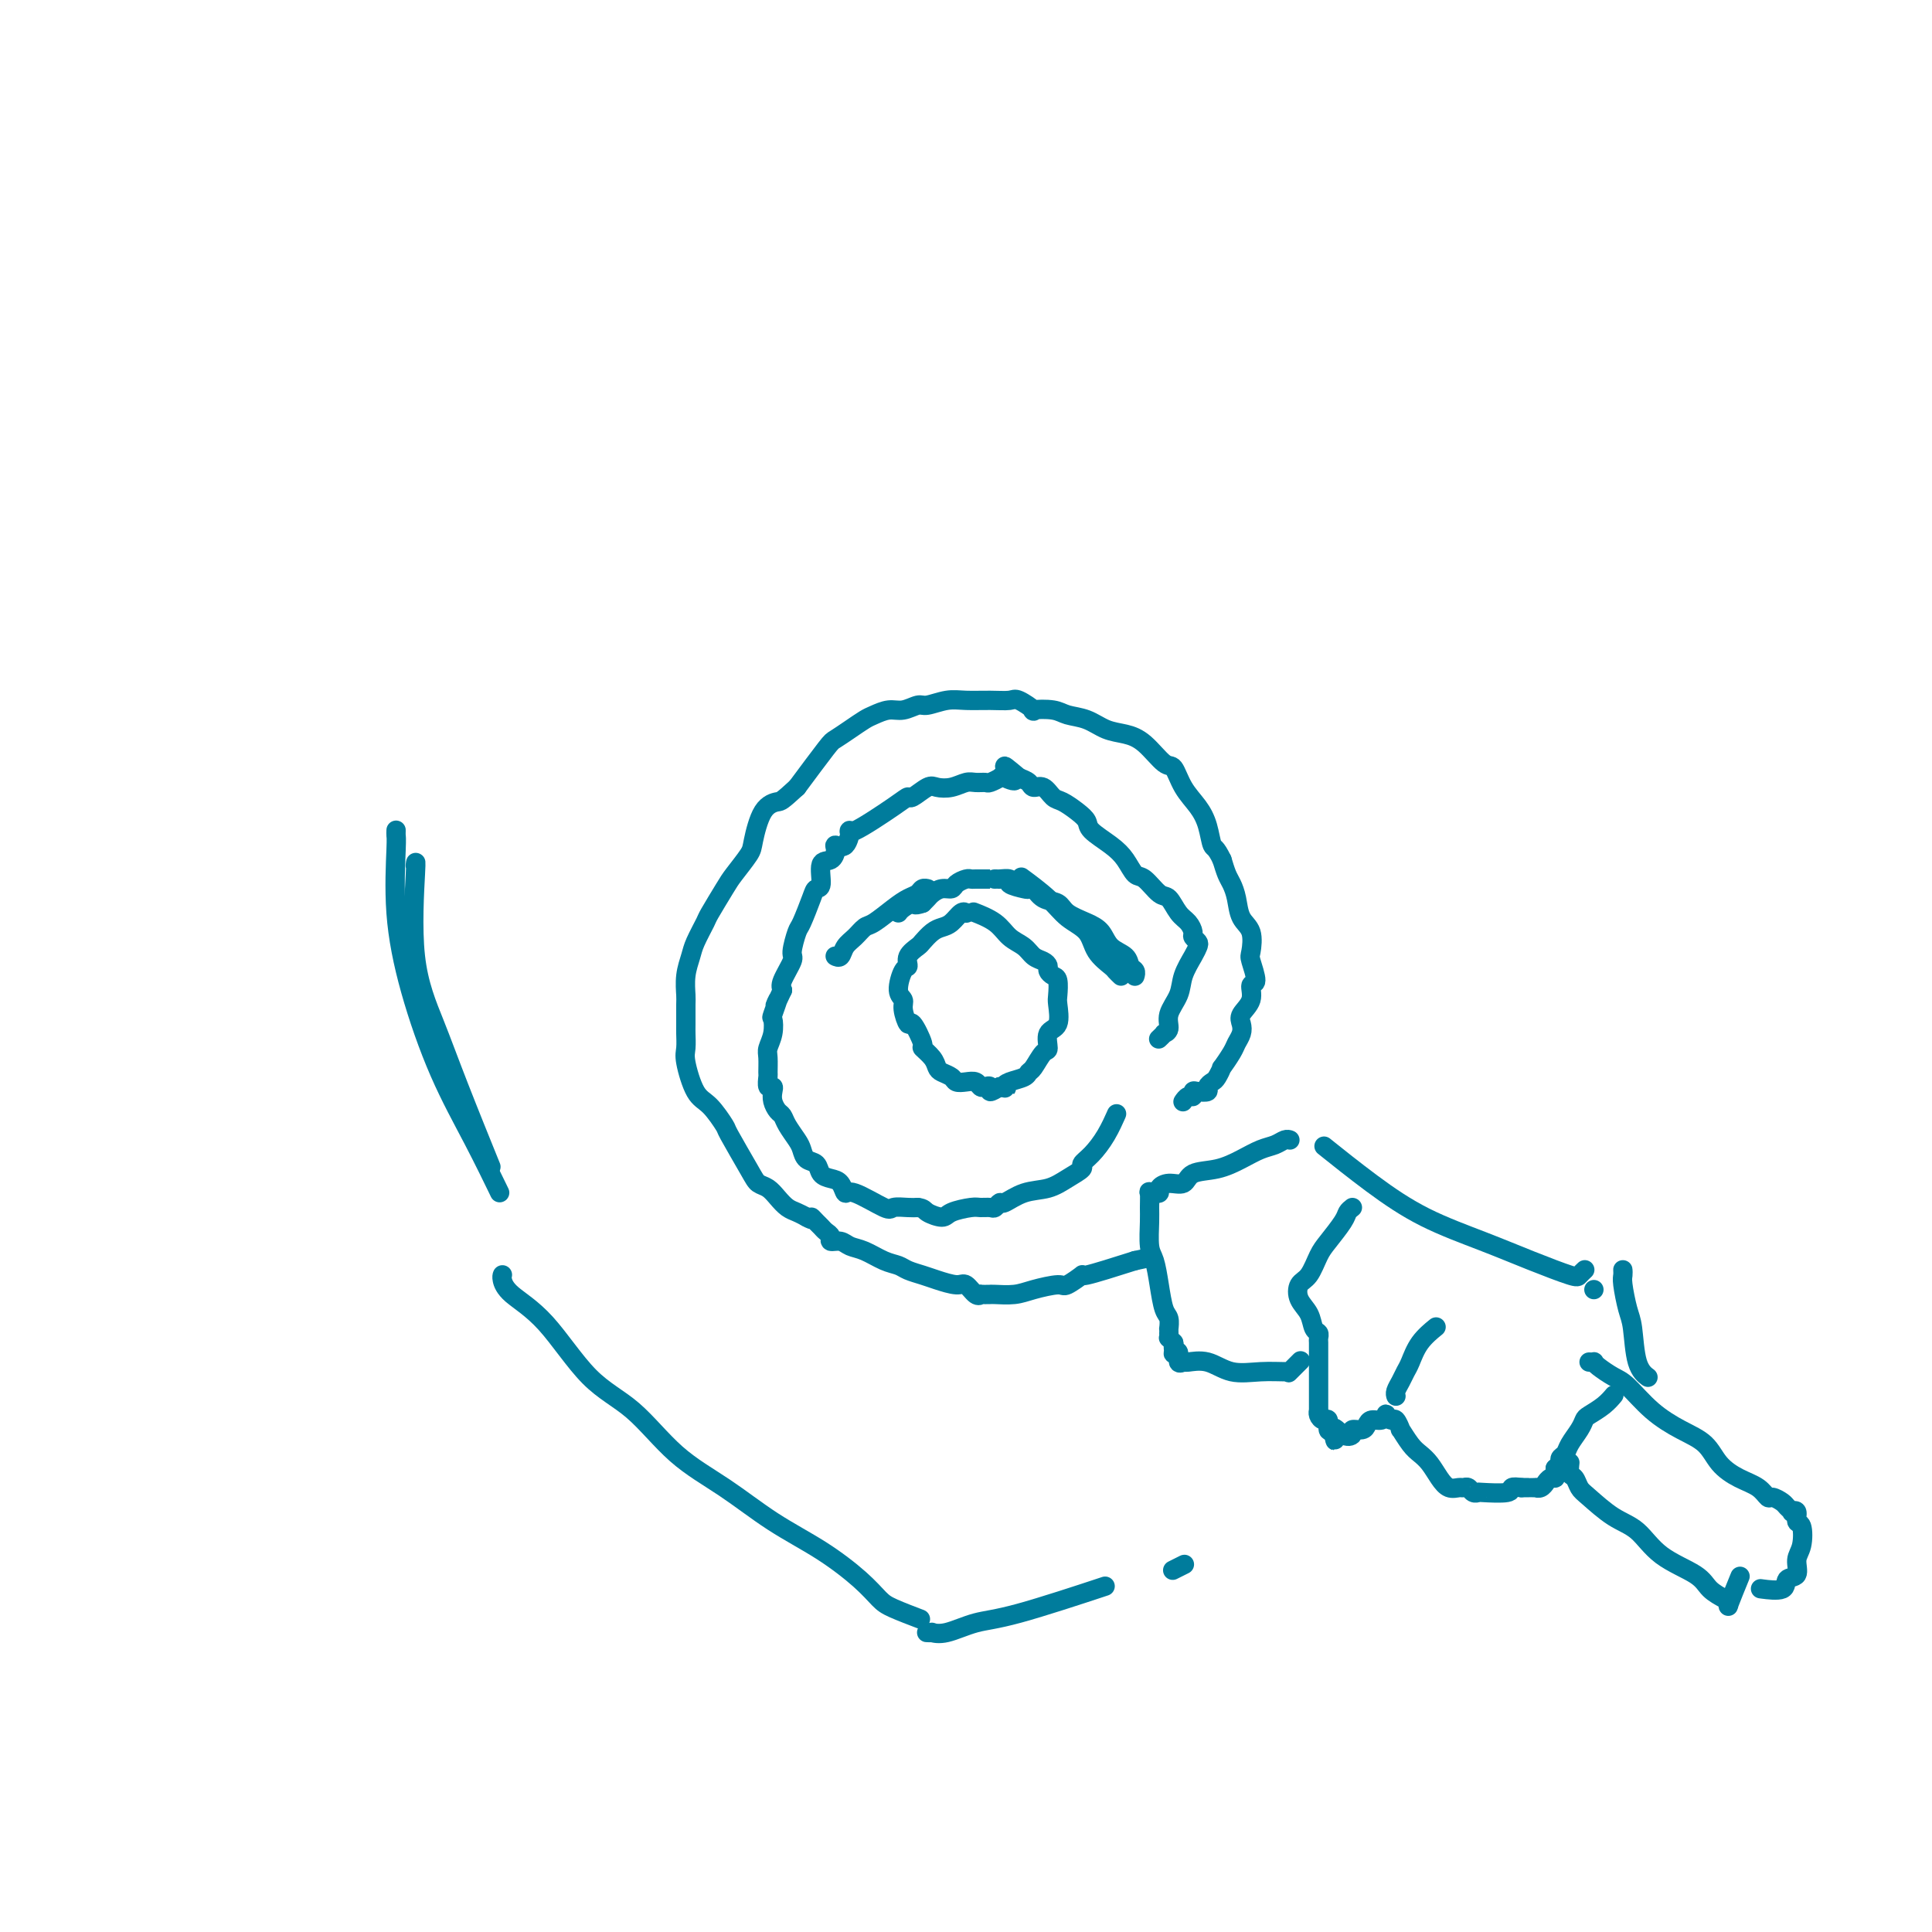 <svg viewBox='0 0 400 400' version='1.1' xmlns='http://www.w3.org/2000/svg' xmlns:xlink='http://www.w3.org/1999/xlink'><g fill='none' stroke='#007C9C' stroke-width='4' stroke-linecap='round' stroke-linejoin='round'><path d='M86,179c-0.025,0.195 -0.050,0.390 0,0c0.050,-0.390 0.176,-1.367 0,2c-0.176,3.367 -0.652,11.076 0,17c0.652,5.924 2.432,10.062 4,14c1.568,3.938 2.922,7.676 5,13c2.078,5.324 4.879,12.236 6,15c1.121,2.764 0.560,1.382 0,0'/><path d='M82,172c0.004,-0.101 0.008,-0.202 0,0c-0.008,0.202 -0.027,0.708 0,1c0.027,0.292 0.102,0.369 0,3c-0.102,2.631 -0.380,7.817 0,13c0.380,5.183 1.420,10.364 3,16c1.580,5.636 3.702,11.727 6,17c2.298,5.273 4.773,9.727 7,14c2.227,4.273 4.208,8.364 5,10c0.792,1.636 0.396,0.818 0,0'/><path d='M104,264c0.019,-0.050 0.038,-0.100 0,0c-0.038,0.100 -0.134,0.350 0,1c0.134,0.650 0.499,1.702 2,3c1.501,1.298 4.137,2.844 7,6c2.863,3.156 5.952,7.921 9,11c3.048,3.079 6.055,4.471 9,7c2.945,2.529 5.827,6.195 9,9c3.173,2.805 6.635,4.747 10,7c3.365,2.253 6.631,4.816 10,7c3.369,2.184 6.841,3.990 10,6c3.159,2.010 6.007,4.224 8,6c1.993,1.776 3.132,3.115 4,4c0.868,0.885 1.464,1.315 3,2c1.536,0.685 4.010,1.624 5,2c0.990,0.376 0.495,0.188 0,0'/><path d='M192,338c-0.127,-0.004 -0.255,-0.008 0,0c0.255,0.008 0.892,0.028 1,0c0.108,-0.028 -0.311,-0.103 0,0c0.311,0.103 1.354,0.384 3,0c1.646,-0.384 3.895,-1.433 6,-2c2.105,-0.567 4.067,-0.653 9,-2c4.933,-1.347 12.838,-3.956 16,-5c3.162,-1.044 1.581,-0.522 0,0'/><path d='M243,325c0.061,-0.030 0.121,-0.061 0,0c-0.121,0.061 -0.424,0.212 0,0c0.424,-0.212 1.576,-0.788 2,-1c0.424,-0.212 0.121,-0.061 0,0c-0.121,0.061 -0.061,0.030 0,0'/><path d='M328,263c0.101,-0.095 0.203,-0.191 0,0c-0.203,0.191 -0.710,0.668 -1,1c-0.290,0.332 -0.362,0.518 -2,0c-1.638,-0.518 -4.843,-1.741 -8,-3c-3.157,-1.259 -6.266,-2.556 -10,-4c-3.734,-1.444 -8.094,-3.037 -12,-5c-3.906,-1.963 -7.359,-4.298 -11,-7c-3.641,-2.702 -7.469,-5.772 -9,-7c-1.531,-1.228 -0.766,-0.614 0,0'/><path d='M267,236c0.005,0.002 0.010,0.004 0,0c-0.010,-0.004 -0.035,-0.013 0,0c0.035,0.013 0.131,0.048 0,0c-0.131,-0.048 -0.490,-0.177 -1,0c-0.510,0.177 -1.169,0.662 -2,1c-0.831,0.338 -1.832,0.529 -3,1c-1.168,0.471 -2.504,1.222 -4,2c-1.496,0.778 -3.151,1.584 -5,2c-1.849,0.416 -3.892,0.441 -5,1c-1.108,0.559 -1.282,1.652 -2,2c-0.718,0.348 -1.981,-0.051 -3,0c-1.019,0.051 -1.793,0.550 -2,1c-0.207,0.450 0.155,0.850 0,1c-0.155,0.150 -0.826,0.050 -1,0c-0.174,-0.050 0.150,-0.049 0,0c-0.150,0.049 -0.773,0.145 -1,0c-0.227,-0.145 -0.058,-0.533 0,0c0.058,0.533 0.004,1.985 0,3c-0.004,1.015 0.040,1.592 0,3c-0.040,1.408 -0.165,3.647 0,5c0.165,1.353 0.618,1.820 1,3c0.382,1.180 0.691,3.072 1,5c0.309,1.928 0.619,3.892 1,5c0.381,1.108 0.834,1.358 1,2c0.166,0.642 0.044,1.674 0,2c-0.044,0.326 -0.009,-0.053 0,0c0.009,0.053 -0.008,0.540 0,1c0.008,0.460 0.041,0.893 0,1c-0.041,0.107 -0.154,-0.112 0,0c0.154,0.112 0.577,0.556 1,1'/><path d='M243,278c0.769,4.500 0.191,1.749 0,1c-0.191,-0.749 0.005,0.503 0,1c-0.005,0.497 -0.211,0.239 0,0c0.211,-0.239 0.838,-0.458 1,0c0.162,0.458 -0.143,1.594 0,2c0.143,0.406 0.732,0.080 1,0c0.268,-0.080 0.215,0.084 1,0c0.785,-0.084 2.407,-0.415 4,0c1.593,0.415 3.157,1.577 5,2c1.843,0.423 3.965,0.106 6,0c2.035,-0.106 3.982,-0.001 5,0c1.018,0.001 1.108,-0.103 1,0c-0.108,0.103 -0.414,0.412 0,0c0.414,-0.412 1.547,-1.546 2,-2c0.453,-0.454 0.227,-0.227 0,0'/><path d='M280,250c-0.387,0.301 -0.775,0.602 -1,1c-0.225,0.398 -0.288,0.893 -1,2c-0.712,1.107 -2.073,2.828 -3,4c-0.927,1.172 -1.418,1.797 -2,3c-0.582,1.203 -1.253,2.984 -2,4c-0.747,1.016 -1.569,1.266 -2,2c-0.431,0.734 -0.469,1.951 0,3c0.469,1.049 1.446,1.930 2,3c0.554,1.070 0.684,2.331 1,3c0.316,0.669 0.817,0.748 1,1c0.183,0.252 0.049,0.678 0,1c-0.049,0.322 -0.013,0.541 0,1c0.013,0.459 0.004,1.158 0,2c-0.004,0.842 -0.001,1.827 0,2c0.001,0.173 0.000,-0.466 0,0c-0.000,0.466 -0.000,2.035 0,3c0.000,0.965 0.000,1.324 0,2c-0.000,0.676 -0.000,1.670 0,2c0.000,0.330 0.000,-0.003 0,0c-0.000,0.003 -0.001,0.343 0,1c0.001,0.657 0.003,1.630 0,2c-0.003,0.370 -0.011,0.136 0,0c0.011,-0.136 0.041,-0.173 0,0c-0.041,0.173 -0.152,0.555 0,1c0.152,0.445 0.566,0.954 1,1c0.434,0.046 0.886,-0.372 1,0c0.114,0.372 -0.110,1.535 0,2c0.110,0.465 0.555,0.233 1,0'/><path d='M276,296c0.996,4.585 -0.014,1.047 0,0c0.014,-1.047 1.051,0.396 2,1c0.949,0.604 1.812,0.368 2,0c0.188,-0.368 -0.297,-0.868 0,-1c0.297,-0.132 1.376,0.105 2,0c0.624,-0.105 0.793,-0.551 1,-1c0.207,-0.449 0.451,-0.901 1,-1c0.549,-0.099 1.404,0.153 2,0c0.596,-0.153 0.935,-0.712 1,-1c0.065,-0.288 -0.142,-0.304 0,0c0.142,0.304 0.632,0.928 1,1c0.368,0.072 0.612,-0.409 1,0c0.388,0.409 0.919,1.708 1,2c0.081,0.292 -0.288,-0.424 0,0c0.288,0.424 1.232,1.988 2,3c0.768,1.012 1.361,1.472 2,2c0.639,0.528 1.323,1.122 2,2c0.677,0.878 1.347,2.038 2,3c0.653,0.962 1.288,1.726 2,2c0.712,0.274 1.501,0.060 2,0c0.499,-0.060 0.707,0.036 1,0c0.293,-0.036 0.671,-0.205 1,0c0.329,0.205 0.608,0.783 1,1c0.392,0.217 0.895,0.072 1,0c0.105,-0.072 -0.188,-0.071 1,0c1.188,0.071 3.858,0.211 5,0c1.142,-0.211 0.755,-0.775 1,-1c0.245,-0.225 1.123,-0.113 2,0'/><path d='M315,308c2.422,-0.001 0.979,-0.004 1,0c0.021,0.004 1.508,0.015 2,0c0.492,-0.015 -0.012,-0.057 0,0c0.012,0.057 0.539,0.211 1,0c0.461,-0.211 0.856,-0.789 1,-1c0.144,-0.211 0.038,-0.055 0,0c-0.038,0.055 -0.007,0.011 0,0c0.007,-0.011 -0.008,0.012 0,0c0.008,-0.012 0.041,-0.059 0,0c-0.041,0.059 -0.155,0.223 0,0c0.155,-0.223 0.578,-0.833 1,-1c0.422,-0.167 0.845,0.109 1,0c0.155,-0.109 0.044,-0.603 0,-1c-0.044,-0.397 -0.022,-0.699 0,-1'/><path d='M322,304c1.257,-1.033 0.901,-1.614 1,-2c0.099,-0.386 0.655,-0.575 1,-1c0.345,-0.425 0.480,-1.086 1,-2c0.520,-0.914 1.425,-2.081 2,-3c0.575,-0.919 0.820,-1.592 1,-2c0.180,-0.408 0.296,-0.553 1,-1c0.704,-0.447 1.997,-1.197 3,-2c1.003,-0.803 1.715,-1.658 2,-2c0.285,-0.342 0.142,-0.171 0,0'/><path d='M325,303c0.002,-0.015 0.003,-0.030 0,0c-0.003,0.030 -0.012,0.106 0,0c0.012,-0.106 0.045,-0.392 0,0c-0.045,0.392 -0.169,1.463 0,2c0.169,0.537 0.631,0.540 1,1c0.369,0.460 0.643,1.379 1,2c0.357,0.621 0.795,0.946 2,2c1.205,1.054 3.175,2.838 5,4c1.825,1.162 3.504,1.702 5,3c1.496,1.298 2.808,3.356 5,5c2.192,1.644 5.265,2.876 7,4c1.735,1.124 2.133,2.139 3,3c0.867,0.861 2.205,1.568 3,2c0.795,0.432 1.048,0.590 1,1c-0.048,0.410 -0.398,1.072 0,0c0.398,-1.072 1.542,-3.878 2,-5c0.458,-1.122 0.229,-0.561 0,0'/><path d='M329,282c0.433,0.016 0.866,0.032 1,0c0.134,-0.032 -0.031,-0.112 0,0c0.031,0.112 0.257,0.418 1,1c0.743,0.582 2.002,1.442 3,2c0.998,0.558 1.736,0.813 3,2c1.264,1.187 3.054,3.305 5,5c1.946,1.695 4.047,2.967 6,4c1.953,1.033 3.756,1.825 5,3c1.244,1.175 1.929,2.731 3,4c1.071,1.269 2.528,2.252 4,3c1.472,0.748 2.957,1.261 4,2c1.043,0.739 1.642,1.704 2,2c0.358,0.296 0.473,-0.078 1,0c0.527,0.078 1.466,0.607 2,1c0.534,0.393 0.664,0.649 1,1c0.336,0.351 0.878,0.798 1,1c0.122,0.202 -0.176,0.158 0,0c0.176,-0.158 0.828,-0.430 1,0c0.172,0.430 -0.134,1.562 0,2c0.134,0.438 0.708,0.182 1,1c0.292,0.818 0.303,2.710 0,4c-0.303,1.290 -0.919,1.978 -1,3c-0.081,1.022 0.373,2.379 0,3c-0.373,0.621 -1.574,0.507 -2,1c-0.426,0.493 -0.076,1.594 -1,2c-0.924,0.406 -3.121,0.116 -4,0c-0.879,-0.116 -0.439,-0.058 0,0'/><path d='M330,267c0.000,0.000 0.000,0.000 0,0c0.000,0.000 0.000,0.000 0,0c0.000,0.000 0.000,0.000 0,0c0.000,0.000 0.000,0.000 0,0'/><path d='M336,263c-0.006,-0.088 -0.012,-0.176 0,0c0.012,0.176 0.044,0.617 0,1c-0.044,0.383 -0.162,0.709 0,2c0.162,1.291 0.604,3.548 1,5c0.396,1.452 0.745,2.101 1,4c0.255,1.899 0.415,5.050 1,7c0.585,1.950 1.596,2.700 2,3c0.404,0.300 0.202,0.150 0,0'/><path d='M289,289c-0.006,-0.018 -0.013,-0.036 0,0c0.013,0.036 0.044,0.124 0,0c-0.044,-0.124 -0.165,-0.462 0,-1c0.165,-0.538 0.616,-1.276 1,-2c0.384,-0.724 0.702,-1.434 1,-2c0.298,-0.566 0.575,-0.987 1,-2c0.425,-1.013 0.999,-2.619 2,-4c1.001,-1.381 2.429,-2.537 3,-3c0.571,-0.463 0.286,-0.231 0,0'/><path d='M245,228c0.002,-0.002 0.003,-0.005 0,0c-0.003,0.005 -0.011,0.016 0,0c0.011,-0.016 0.041,-0.061 0,0c-0.041,0.061 -0.153,0.226 0,0c0.153,-0.226 0.571,-0.844 1,-1c0.429,-0.156 0.871,0.152 1,0c0.129,-0.152 -0.053,-0.762 0,-1c0.053,-0.238 0.343,-0.104 1,0c0.657,0.104 1.683,0.177 2,0c0.317,-0.177 -0.075,-0.605 0,-1c0.075,-0.395 0.615,-0.757 1,-1c0.385,-0.243 0.614,-0.369 1,-1c0.386,-0.631 0.930,-1.769 1,-2c0.070,-0.231 -0.335,0.443 0,0c0.335,-0.443 1.408,-2.005 2,-3c0.592,-0.995 0.702,-1.424 1,-2c0.298,-0.576 0.782,-1.300 1,-2c0.218,-0.700 0.168,-1.375 0,-2c-0.168,-0.625 -0.455,-1.201 0,-2c0.455,-0.799 1.652,-1.822 2,-3c0.348,-1.178 -0.154,-2.511 0,-3c0.154,-0.489 0.963,-0.135 1,-1c0.037,-0.865 -0.697,-2.948 -1,-4c-0.303,-1.052 -0.175,-1.073 0,-2c0.175,-0.927 0.398,-2.761 0,-4c-0.398,-1.239 -1.416,-1.882 -2,-3c-0.584,-1.118 -0.734,-2.712 -1,-4c-0.266,-1.288 -0.649,-2.270 -1,-3c-0.351,-0.730 -0.672,-1.209 -1,-2c-0.328,-0.791 -0.664,-1.896 -1,-3'/><path d='M253,178c-1.342,-2.810 -1.697,-2.333 -2,-3c-0.303,-0.667 -0.555,-2.476 -1,-4c-0.445,-1.524 -1.084,-2.761 -2,-4c-0.916,-1.239 -2.110,-2.479 -3,-4c-0.890,-1.521 -1.476,-3.324 -2,-4c-0.524,-0.676 -0.985,-0.226 -2,-1c-1.015,-0.774 -2.583,-2.770 -4,-4c-1.417,-1.230 -2.684,-1.692 -4,-2c-1.316,-0.308 -2.680,-0.461 -4,-1c-1.320,-0.539 -2.596,-1.463 -4,-2c-1.404,-0.537 -2.936,-0.687 -4,-1c-1.064,-0.313 -1.659,-0.788 -3,-1c-1.341,-0.212 -3.428,-0.162 -4,0c-0.572,0.162 0.371,0.436 0,0c-0.371,-0.436 -2.054,-1.582 -3,-2c-0.946,-0.418 -1.153,-0.108 -2,0c-0.847,0.108 -2.333,0.014 -4,0c-1.667,-0.014 -3.513,0.053 -5,0c-1.487,-0.053 -2.613,-0.225 -4,0c-1.387,0.225 -3.033,0.848 -4,1c-0.967,0.152 -1.256,-0.167 -2,0c-0.744,0.167 -1.945,0.821 -3,1c-1.055,0.179 -1.964,-0.117 -3,0c-1.036,0.117 -2.200,0.646 -3,1c-0.800,0.354 -1.236,0.534 -2,1c-0.764,0.466 -1.854,1.218 -3,2c-1.146,0.782 -2.347,1.595 -3,2c-0.653,0.405 -0.758,0.401 -2,2c-1.242,1.599 -3.621,4.799 -6,8'/><path d='M165,163c-3.230,2.967 -3.306,2.885 -4,3c-0.694,0.115 -2.005,0.426 -3,2c-0.995,1.574 -1.675,4.411 -2,6c-0.325,1.589 -0.296,1.929 -1,3c-0.704,1.071 -2.143,2.874 -3,4c-0.857,1.126 -1.132,1.574 -2,3c-0.868,1.426 -2.327,3.829 -3,5c-0.673,1.171 -0.558,1.109 -1,2c-0.442,0.891 -1.439,2.736 -2,4c-0.561,1.264 -0.686,1.946 -1,3c-0.314,1.054 -0.816,2.480 -1,4c-0.184,1.520 -0.049,3.135 0,4c0.049,0.865 0.012,0.980 0,2c-0.012,1.020 0.002,2.945 0,4c-0.002,1.055 -0.020,1.239 0,2c0.020,0.761 0.080,2.100 0,3c-0.080,0.900 -0.298,1.363 0,3c0.298,1.637 1.113,4.448 2,6c0.887,1.552 1.848,1.845 3,3c1.152,1.155 2.497,3.173 3,4c0.503,0.827 0.165,0.462 1,2c0.835,1.538 2.842,4.979 4,7c1.158,2.021 1.465,2.621 2,3c0.535,0.379 1.298,0.535 2,1c0.702,0.465 1.343,1.238 2,2c0.657,0.762 1.331,1.513 2,2c0.669,0.487 1.334,0.711 2,1c0.666,0.289 1.333,0.645 2,1'/><path d='M167,252c1.726,1.035 1.041,0.122 1,0c-0.041,-0.122 0.562,0.546 1,1c0.438,0.454 0.712,0.695 1,1c0.288,0.305 0.590,0.673 1,1c0.410,0.327 0.927,0.611 1,1c0.073,0.389 -0.297,0.881 0,1c0.297,0.119 1.263,-0.137 2,0c0.737,0.137 1.246,0.667 2,1c0.754,0.333 1.752,0.471 3,1c1.248,0.529 2.745,1.451 4,2c1.255,0.549 2.269,0.726 3,1c0.731,0.274 1.179,0.646 2,1c0.821,0.354 2.016,0.691 3,1c0.984,0.309 1.756,0.591 3,1c1.244,0.409 2.958,0.947 4,1c1.042,0.053 1.411,-0.378 2,0c0.589,0.378 1.397,1.565 2,2c0.603,0.435 0.999,0.116 1,0c0.001,-0.116 -0.394,-0.030 0,0c0.394,0.030 1.576,0.006 2,0c0.424,-0.006 0.089,0.008 0,0c-0.089,-0.008 0.068,-0.039 1,0c0.932,0.039 2.640,0.146 4,0c1.360,-0.146 2.371,-0.545 4,-1c1.629,-0.455 3.876,-0.967 5,-1c1.124,-0.033 1.126,0.414 2,0c0.874,-0.414 2.620,-1.688 3,-2c0.380,-0.312 -0.606,0.340 1,0c1.606,-0.340 5.803,-1.670 10,-3'/><path d='M235,261c5.500,-1.167 2.750,-0.583 0,0'/><path d='M240,215c0.033,-0.031 0.066,-0.063 0,0c-0.066,0.063 -0.230,0.219 0,0c0.230,-0.219 0.853,-0.813 1,-1c0.147,-0.187 -0.183,0.033 0,0c0.183,-0.033 0.879,-0.320 1,-1c0.121,-0.680 -0.332,-1.755 0,-3c0.332,-1.245 1.449,-2.662 2,-4c0.551,-1.338 0.536,-2.596 1,-4c0.464,-1.404 1.407,-2.953 2,-4c0.593,-1.047 0.836,-1.593 1,-2c0.164,-0.407 0.248,-0.674 0,-1c-0.248,-0.326 -0.829,-0.711 -1,-1c-0.171,-0.289 0.068,-0.481 0,-1c-0.068,-0.519 -0.445,-1.365 -1,-2c-0.555,-0.635 -1.290,-1.057 -2,-2c-0.710,-0.943 -1.397,-2.405 -2,-3c-0.603,-0.595 -1.122,-0.322 -2,-1c-0.878,-0.678 -2.117,-2.307 -3,-3c-0.883,-0.693 -1.412,-0.451 -2,-1c-0.588,-0.549 -1.234,-1.890 -2,-3c-0.766,-1.110 -1.651,-1.989 -3,-3c-1.349,-1.011 -3.162,-2.153 -4,-3c-0.838,-0.847 -0.699,-1.397 -1,-2c-0.301,-0.603 -1.040,-1.257 -2,-2c-0.960,-0.743 -2.140,-1.575 -3,-2c-0.860,-0.425 -1.399,-0.443 -2,-1c-0.601,-0.557 -1.264,-1.655 -2,-2c-0.736,-0.345 -1.544,0.061 -2,0c-0.456,-0.061 -0.559,-0.589 -1,-1c-0.441,-0.411 -1.221,-0.706 -2,-1'/><path d='M211,161c-5.528,-4.645 -1.847,-1.259 -1,0c0.847,1.259 -1.138,0.390 -2,0c-0.862,-0.390 -0.600,-0.302 -1,0c-0.400,0.302 -1.461,0.817 -2,1c-0.539,0.183 -0.557,0.036 -1,0c-0.443,-0.036 -1.311,0.041 -2,0c-0.689,-0.041 -1.200,-0.199 -2,0c-0.800,0.199 -1.888,0.757 -3,1c-1.112,0.243 -2.249,0.173 -3,0c-0.751,-0.173 -1.116,-0.447 -2,0c-0.884,0.447 -2.285,1.616 -3,2c-0.715,0.384 -0.743,-0.015 -1,0c-0.257,0.015 -0.742,0.445 -3,2c-2.258,1.555 -6.289,4.236 -8,5c-1.711,0.764 -1.101,-0.390 -1,0c0.101,0.390 -0.306,2.325 -1,3c-0.694,0.675 -1.673,0.090 -2,0c-0.327,-0.090 0.000,0.315 0,1c-0.000,0.685 -0.328,1.650 -1,2c-0.672,0.350 -1.690,0.083 -2,1c-0.310,0.917 0.086,3.016 0,4c-0.086,0.984 -0.654,0.852 -1,1c-0.346,0.148 -0.469,0.576 -1,2c-0.531,1.424 -1.470,3.845 -2,5c-0.530,1.155 -0.650,1.044 -1,2c-0.350,0.956 -0.929,2.978 -1,4c-0.071,1.022 0.365,1.044 0,2c-0.365,0.956 -1.533,2.844 -2,4c-0.467,1.156 -0.234,1.578 0,2'/><path d='M162,205c-2.487,5.382 -1.206,2.338 -1,2c0.206,-0.338 -0.663,2.029 -1,3c-0.337,0.971 -0.143,0.544 0,1c0.143,0.456 0.235,1.794 0,3c-0.235,1.206 -0.796,2.278 -1,3c-0.204,0.722 -0.051,1.093 0,2c0.051,0.907 -0.000,2.350 0,3c0.000,0.650 0.052,0.505 0,1c-0.052,0.495 -0.207,1.628 0,2c0.207,0.372 0.777,-0.017 1,0c0.223,0.017 0.100,0.440 0,1c-0.100,0.560 -0.178,1.256 0,2c0.178,0.744 0.611,1.536 1,2c0.389,0.464 0.733,0.601 1,1c0.267,0.399 0.457,1.062 1,2c0.543,0.938 1.440,2.153 2,3c0.560,0.847 0.783,1.327 1,2c0.217,0.673 0.429,1.541 1,2c0.571,0.459 1.501,0.510 2,1c0.499,0.490 0.566,1.421 1,2c0.434,0.579 1.234,0.808 2,1c0.766,0.192 1.499,0.349 2,1c0.501,0.651 0.771,1.796 1,2c0.229,0.204 0.418,-0.534 2,0c1.582,0.534 4.558,2.339 6,3c1.442,0.661 1.350,0.178 2,0c0.650,-0.178 2.043,-0.051 3,0c0.957,0.051 1.479,0.025 2,0'/><path d='M190,250c1.371,0.154 1.297,0.539 2,1c0.703,0.461 2.181,0.999 3,1c0.819,0.001 0.979,-0.534 2,-1c1.021,-0.466 2.904,-0.861 4,-1c1.096,-0.139 1.405,-0.021 2,0c0.595,0.021 1.477,-0.054 2,0c0.523,0.054 0.688,0.236 1,0c0.312,-0.236 0.771,-0.892 1,-1c0.229,-0.108 0.227,0.332 1,0c0.773,-0.332 2.321,-1.436 4,-2c1.679,-0.564 3.488,-0.586 5,-1c1.512,-0.414 2.726,-1.218 4,-2c1.274,-0.782 2.608,-1.541 3,-2c0.392,-0.459 -0.157,-0.617 0,-1c0.157,-0.383 1.022,-0.989 2,-2c0.978,-1.011 2.071,-2.426 3,-4c0.929,-1.574 1.694,-3.307 2,-4c0.306,-0.693 0.153,-0.347 0,0'/><path d='M232,202c0.008,0.007 0.015,0.014 0,0c-0.015,-0.014 -0.053,-0.050 0,0c0.053,0.050 0.196,0.186 0,0c-0.196,-0.186 -0.730,-0.696 -1,-1c-0.270,-0.304 -0.275,-0.404 -1,-1c-0.725,-0.596 -2.171,-1.687 -3,-3c-0.829,-1.313 -1.043,-2.846 -2,-4c-0.957,-1.154 -2.659,-1.928 -4,-3c-1.341,-1.072 -2.323,-2.443 -4,-4c-1.677,-1.557 -4.051,-3.302 -5,-4c-0.949,-0.698 -0.475,-0.349 0,0'/><path d='M235,202c-0.028,0.096 -0.056,0.193 0,0c0.056,-0.193 0.195,-0.674 0,-1c-0.195,-0.326 -0.725,-0.496 -1,-1c-0.275,-0.504 -0.294,-1.342 -1,-2c-0.706,-0.658 -2.099,-1.136 -3,-2c-0.901,-0.864 -1.309,-2.114 -2,-3c-0.691,-0.886 -1.666,-1.408 -3,-2c-1.334,-0.592 -3.026,-1.255 -4,-2c-0.974,-0.745 -1.228,-1.572 -2,-2c-0.772,-0.428 -2.061,-0.457 -3,-1c-0.939,-0.543 -1.528,-1.599 -2,-2c-0.472,-0.401 -0.828,-0.146 -1,0c-0.172,0.146 -0.161,0.183 -1,0c-0.839,-0.183 -2.530,-0.585 -3,-1c-0.470,-0.415 0.281,-0.843 0,-1c-0.281,-0.157 -1.593,-0.042 -2,0c-0.407,0.042 0.091,0.011 0,0c-0.091,-0.011 -0.770,-0.003 -1,0c-0.230,0.003 -0.011,0.000 0,0c0.011,-0.000 -0.186,0.003 -1,0c-0.814,-0.003 -2.245,-0.011 -3,0c-0.755,0.011 -0.835,0.041 -1,0c-0.165,-0.041 -0.415,-0.151 -1,0c-0.585,0.151 -1.505,0.565 -2,1c-0.495,0.435 -0.566,0.890 -1,1c-0.434,0.110 -1.230,-0.125 -2,0c-0.770,0.125 -1.515,0.611 -2,1c-0.485,0.389 -0.710,0.683 -1,1c-0.290,0.317 -0.645,0.659 -1,1'/><path d='M191,187c-2.049,0.729 -1.673,0.051 -2,0c-0.327,-0.051 -1.357,0.525 -2,1c-0.643,0.475 -0.898,0.850 -1,1c-0.102,0.150 -0.051,0.075 0,0'/><path d='M192,184c-0.025,-0.007 -0.051,-0.013 0,0c0.051,0.013 0.178,0.047 0,0c-0.178,-0.047 -0.660,-0.174 -1,0c-0.340,0.174 -0.538,0.647 -1,1c-0.462,0.353 -1.187,0.584 -2,1c-0.813,0.416 -1.713,1.017 -3,2c-1.287,0.983 -2.960,2.348 -4,3c-1.040,0.652 -1.445,0.591 -2,1c-0.555,0.409 -1.259,1.286 -2,2c-0.741,0.714 -1.519,1.263 -2,2c-0.481,0.737 -0.665,1.662 -1,2c-0.335,0.338 -0.822,0.091 -1,0c-0.178,-0.091 -0.048,-0.024 0,0c0.048,0.024 0.014,0.007 0,0c-0.014,-0.007 -0.007,-0.003 0,0'/><path d='M200,189c-0.018,-0.014 -0.035,-0.029 0,0c0.035,0.029 0.123,0.101 0,0c-0.123,-0.101 -0.457,-0.374 -1,0c-0.543,0.374 -1.296,1.395 -2,2c-0.704,0.605 -1.359,0.795 -2,1c-0.641,0.205 -1.267,0.427 -2,1c-0.733,0.573 -1.572,1.499 -2,2c-0.428,0.501 -0.445,0.578 -1,1c-0.555,0.422 -1.647,1.187 -2,2c-0.353,0.813 0.034,1.672 0,2c-0.034,0.328 -0.489,0.125 -1,1c-0.511,0.875 -1.078,2.829 -1,4c0.078,1.171 0.799,1.558 1,2c0.201,0.442 -0.120,0.940 0,2c0.120,1.060 0.680,2.682 1,3c0.320,0.318 0.401,-0.668 1,0c0.599,0.668 1.718,2.991 2,4c0.282,1.009 -0.271,0.704 0,1c0.271,0.296 1.367,1.193 2,2c0.633,0.807 0.802,1.523 1,2c0.198,0.477 0.424,0.715 1,1c0.576,0.285 1.502,0.616 2,1c0.498,0.384 0.567,0.821 1,1c0.433,0.179 1.231,0.099 2,0c0.769,-0.099 1.511,-0.218 2,0c0.489,0.218 0.725,0.774 1,1c0.275,0.226 0.589,0.122 1,0c0.411,-0.122 0.918,-0.264 1,0c0.082,0.264 -0.262,0.932 0,1c0.262,0.068 1.131,-0.466 2,-1'/><path d='M207,225c2.067,0.513 1.235,0.294 1,0c-0.235,-0.294 0.125,-0.664 1,-1c0.875,-0.336 2.263,-0.637 3,-1c0.737,-0.363 0.822,-0.787 1,-1c0.178,-0.213 0.447,-0.215 1,-1c0.553,-0.785 1.388,-2.354 2,-3c0.612,-0.646 1.001,-0.370 1,-1c-0.001,-0.630 -0.392,-2.165 0,-3c0.392,-0.835 1.566,-0.969 2,-2c0.434,-1.031 0.126,-2.959 0,-4c-0.126,-1.041 -0.072,-1.196 0,-2c0.072,-0.804 0.161,-2.257 0,-3c-0.161,-0.743 -0.571,-0.776 -1,-1c-0.429,-0.224 -0.876,-0.641 -1,-1c-0.124,-0.359 0.077,-0.662 0,-1c-0.077,-0.338 -0.431,-0.713 -1,-1c-0.569,-0.287 -1.355,-0.487 -2,-1c-0.645,-0.513 -1.151,-1.339 -2,-2c-0.849,-0.661 -2.042,-1.157 -3,-2c-0.958,-0.843 -1.681,-2.035 -3,-3c-1.319,-0.965 -3.234,-1.704 -4,-2c-0.766,-0.296 -0.383,-0.148 0,0'/></g>
</svg>